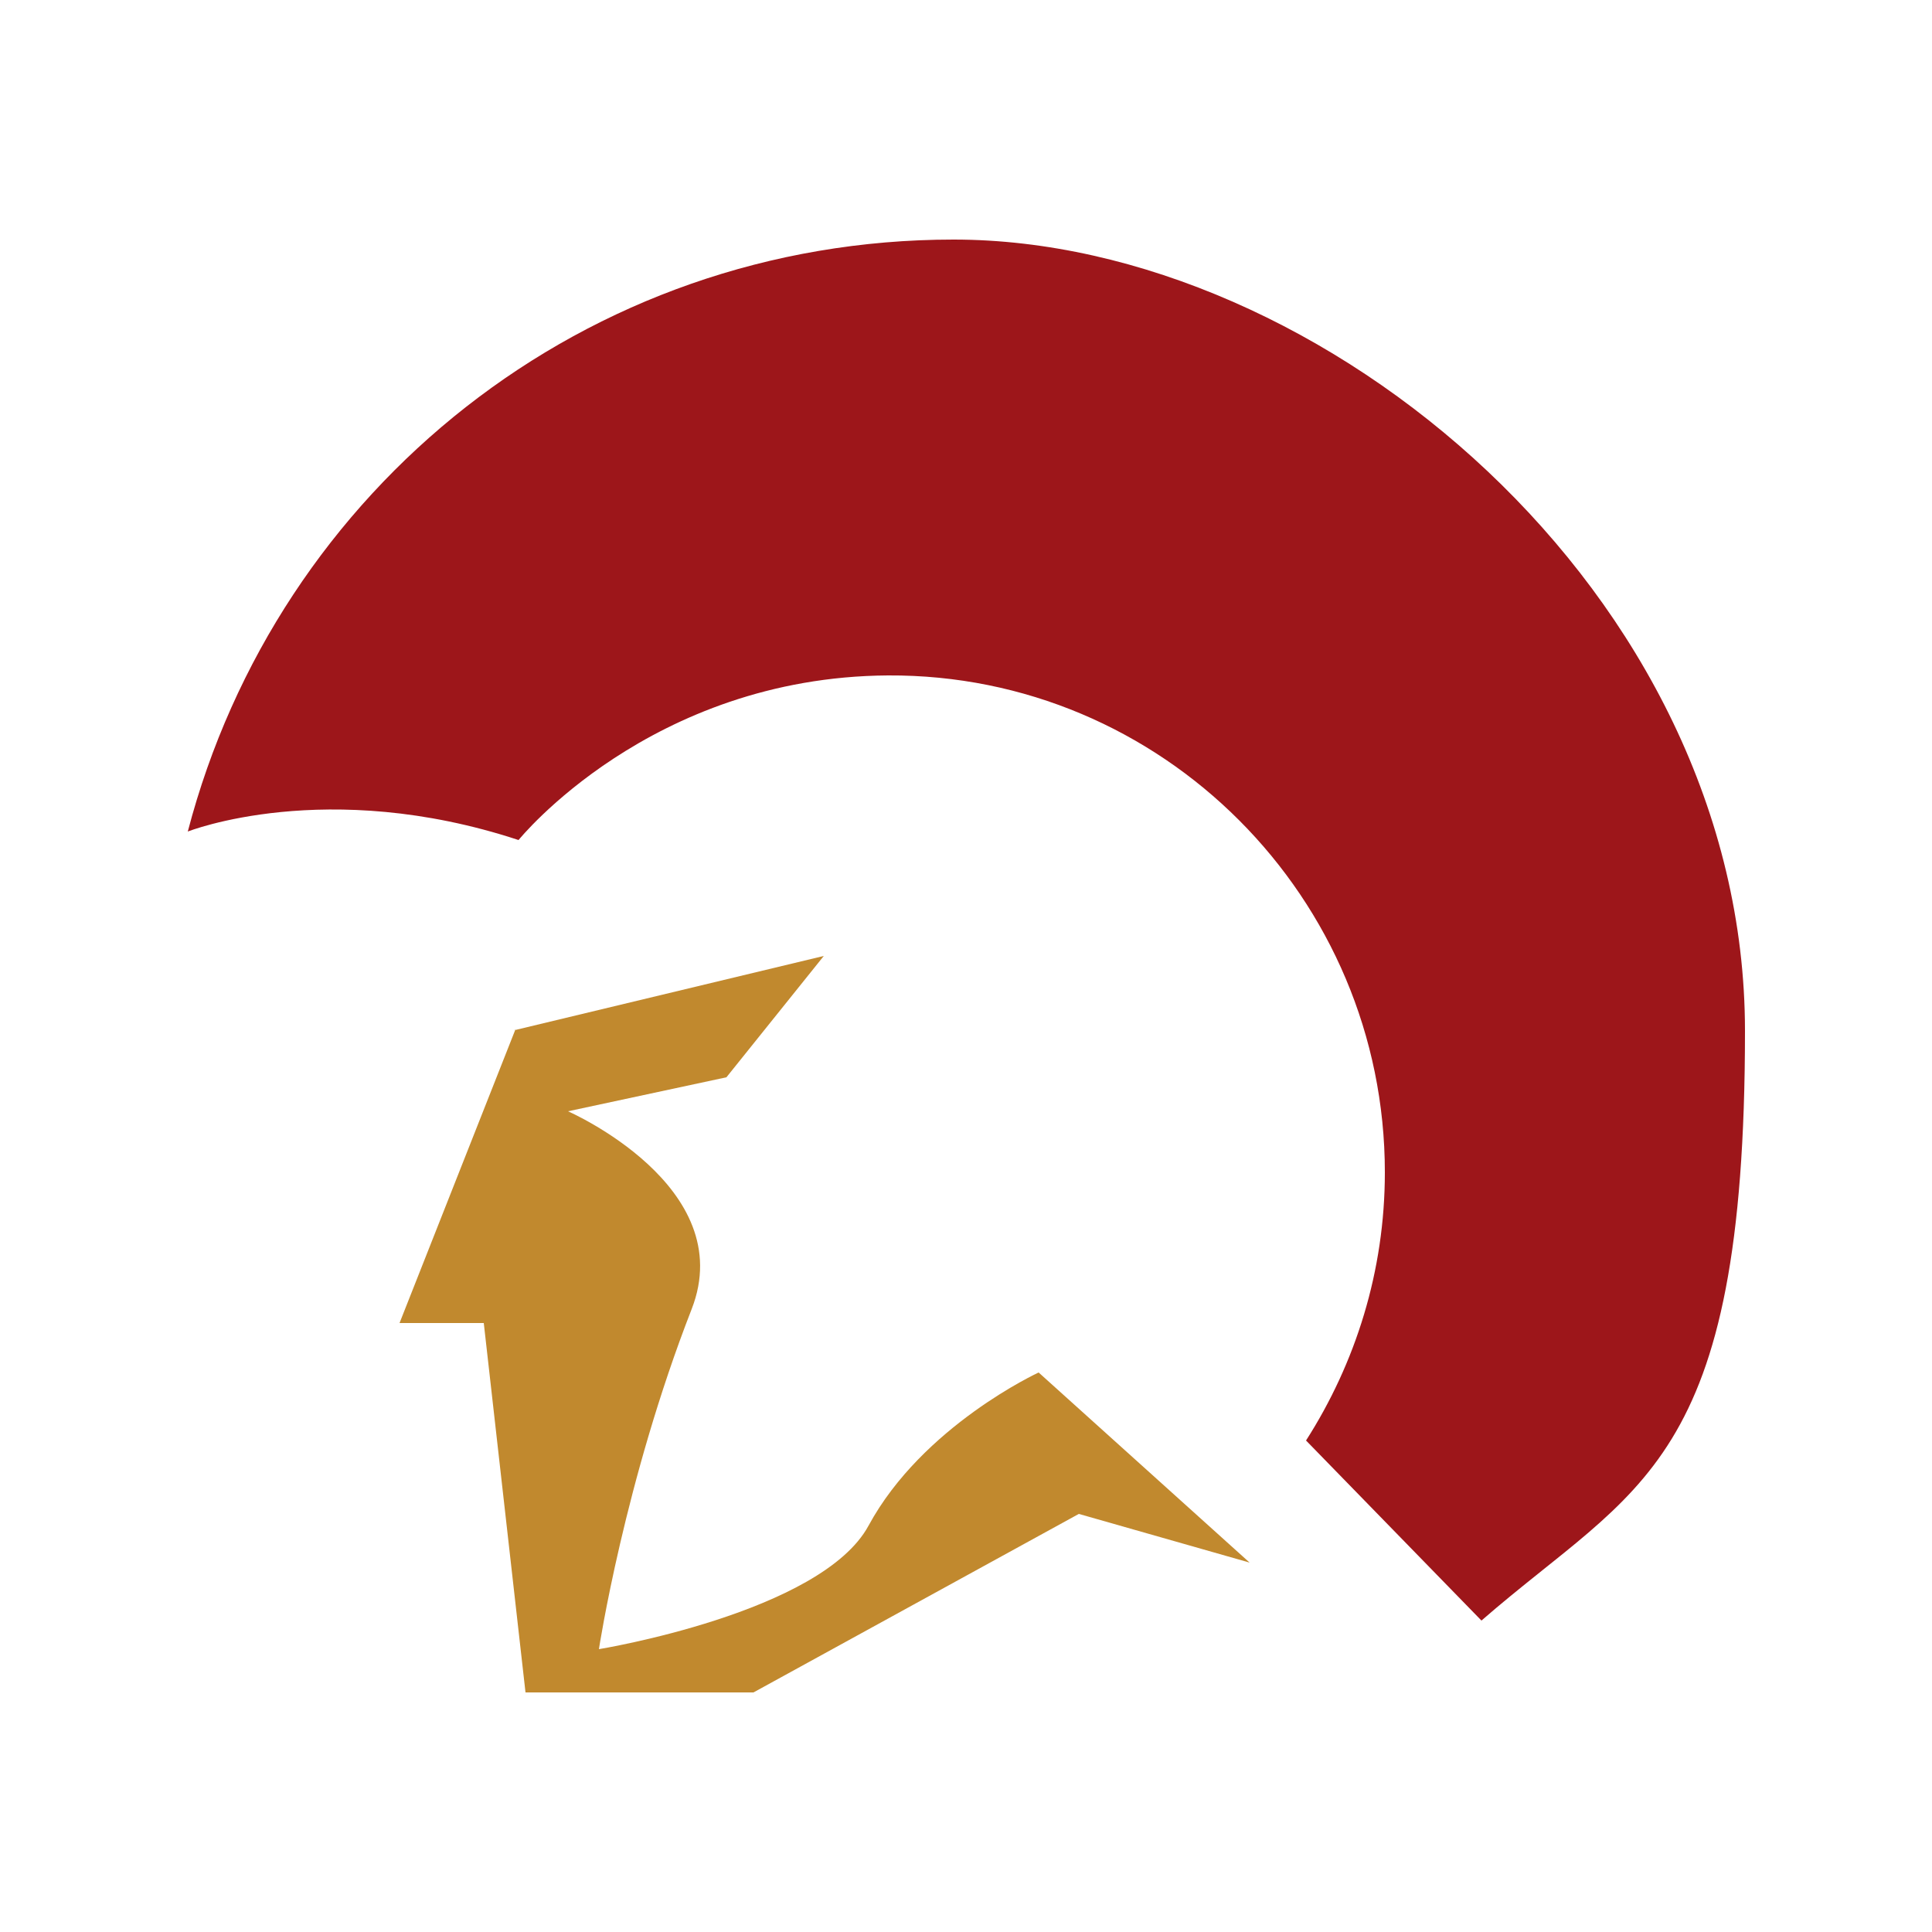 <?xml version="1.0" encoding="UTF-8"?>
<svg id="Layer_1" xmlns="http://www.w3.org/2000/svg" version="1.1" viewBox="0 0 250 250">
  <!-- Generator: Adobe Illustrator 29.0.1, SVG Export Plug-In . SVG Version: 2.1.0 Build 192)  -->
  <defs>
    <style>
      .st0 {
        fill: #9d161a;
      }

      .st1 {
        fill: #c1892e;
      }
    </style>
  </defs>
  <g id="Layer_4">
    <g>
      <path class="st1" d="M66.7,133.2l-15,38h10.9l5.4,47.8h29.5l42.1-23.1,22.1,6.3-27.3-24.6s-15,6.9-22,19.8c-6.1,11.3-34.9,16-34.9,16,0,0,3.3-21.7,12-44,6.2-15.9-16-25.6-16-25.6l20.5-4.4,12.6-15.7-40,9.6h0Z"/>
      <path class="st0" d="M169,186.4c6.4-10,10.2-21.9,10.2-34.7,0-35.5-28.8-64.5-64.3-64.3-30.8.2-47.8,21.3-47.8,21.3-24.9-8.2-42.8-1.1-42.8-1.1C35.9,63.2,75.7,31,123.4,31s102.4,45.8,102.4,102.4-13.9,58.7-34.1,76.3l-22.7-23.3h0Z"/>
    </g>
  </g>
</svg>